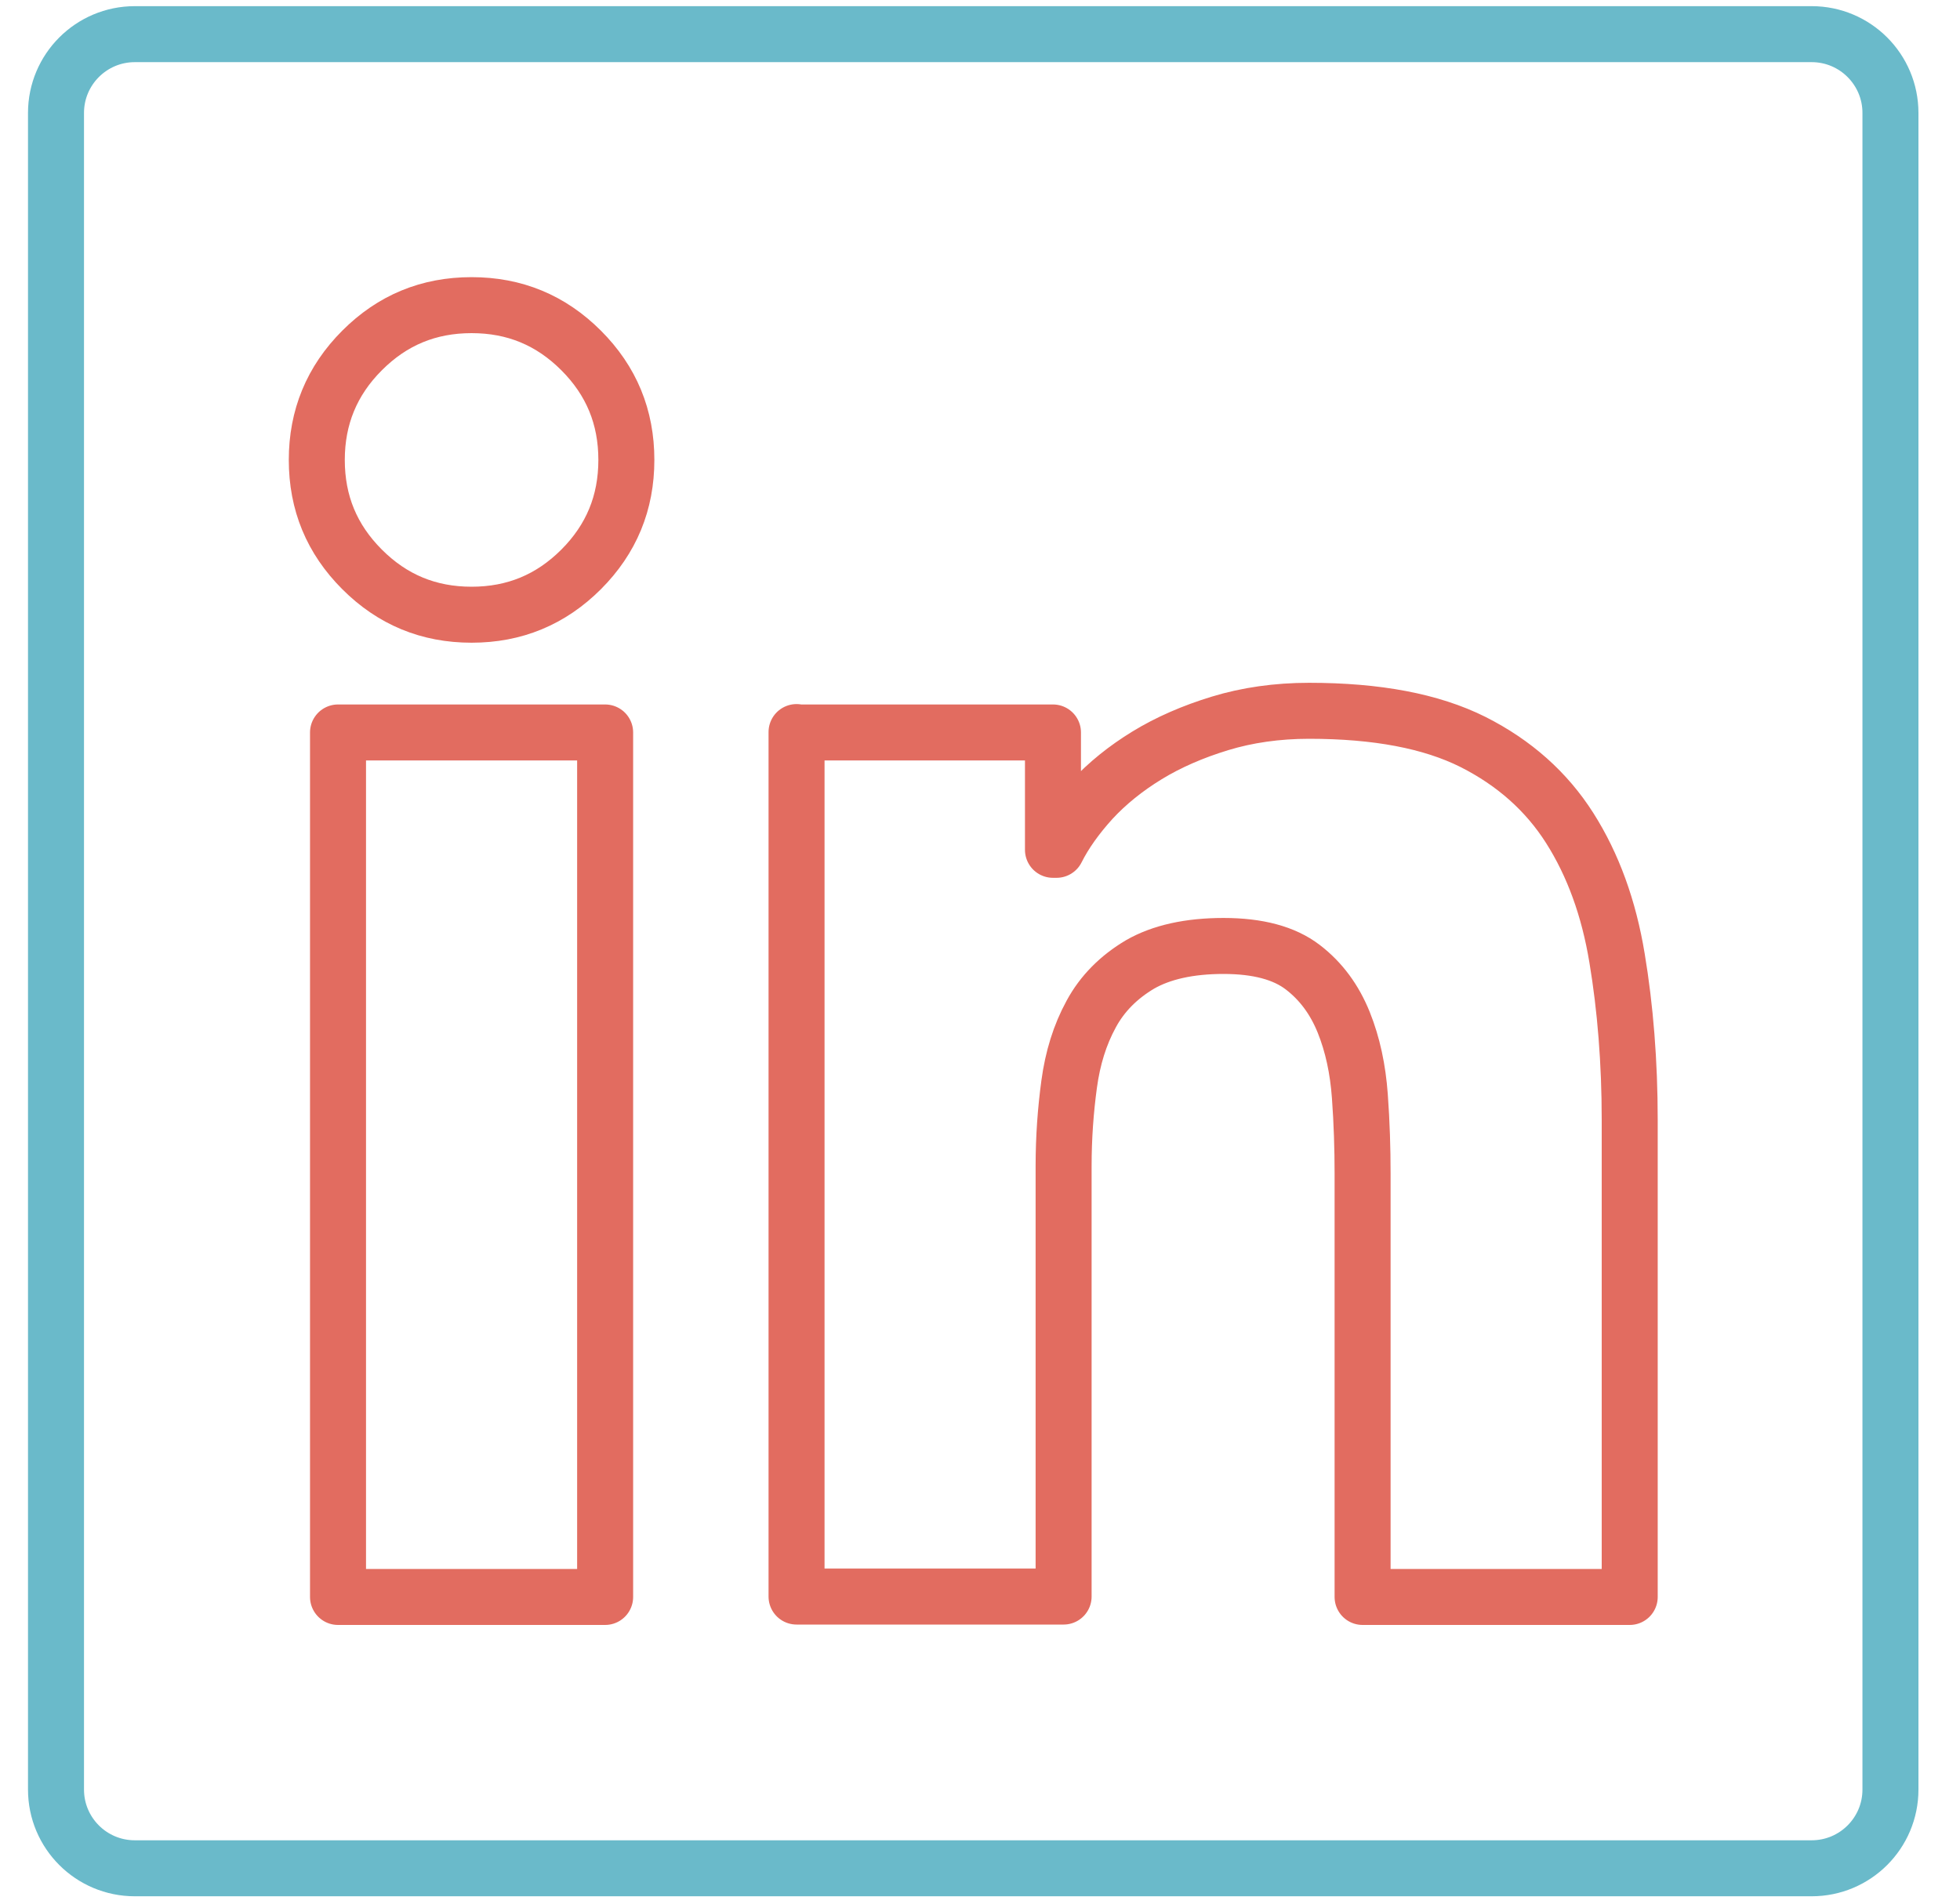 <svg width="35" height="34" viewBox="0 0 35 34" fill="none" xmlns="http://www.w3.org/2000/svg">
<path d="M32.351 0.61H2.407C1.63 0.61 1 1.24 1 2.017V31.962C1 32.739 1.63 33.368 2.407 33.368H32.351C33.128 33.368 33.758 32.739 33.758 31.962V2.017C33.758 1.24 33.128 0.61 32.351 0.61Z" stroke="#6ABACA" stroke-miterlimit="10"/>
<path d="M5.657 8.214C5.657 7.454 5.924 6.8 6.466 6.259C7.007 5.717 7.654 5.45 8.421 5.45C9.188 5.45 9.835 5.717 10.377 6.259C10.918 6.8 11.185 7.447 11.185 8.214C11.185 8.981 10.918 9.628 10.377 10.17C9.835 10.711 9.188 10.979 8.421 10.979C7.654 10.979 7.007 10.711 6.466 10.17C5.924 9.628 5.657 8.981 5.657 8.214ZM6.036 13.082H10.806V28.522H6.036V13.082Z" stroke="#E26C60" stroke-linecap="round" stroke-linejoin="round"/>
<path d="M14.231 13.082H18.803V15.178H18.867C19.015 14.883 19.226 14.587 19.5 14.285C19.774 13.989 20.105 13.722 20.485 13.49C20.864 13.258 21.301 13.068 21.786 12.92C22.271 12.772 22.806 12.695 23.376 12.695C24.585 12.695 25.556 12.878 26.302 13.251C27.041 13.624 27.617 14.137 28.032 14.791C28.447 15.445 28.729 16.219 28.876 17.113C29.024 17.999 29.102 18.97 29.102 20.004V28.522H24.332V20.96C24.332 20.517 24.318 20.053 24.283 19.575C24.248 19.096 24.156 18.66 23.995 18.259C23.833 17.858 23.594 17.527 23.263 17.274C22.933 17.021 22.461 16.895 21.849 16.895C21.237 16.895 20.738 17.007 20.358 17.225C19.978 17.45 19.683 17.746 19.486 18.111C19.282 18.484 19.155 18.899 19.092 19.363C19.029 19.828 18.993 20.313 18.993 20.827V28.515H14.224V13.075L14.231 13.082Z" stroke="#E26C60" stroke-linecap="round" stroke-linejoin="round"/>
</svg>
